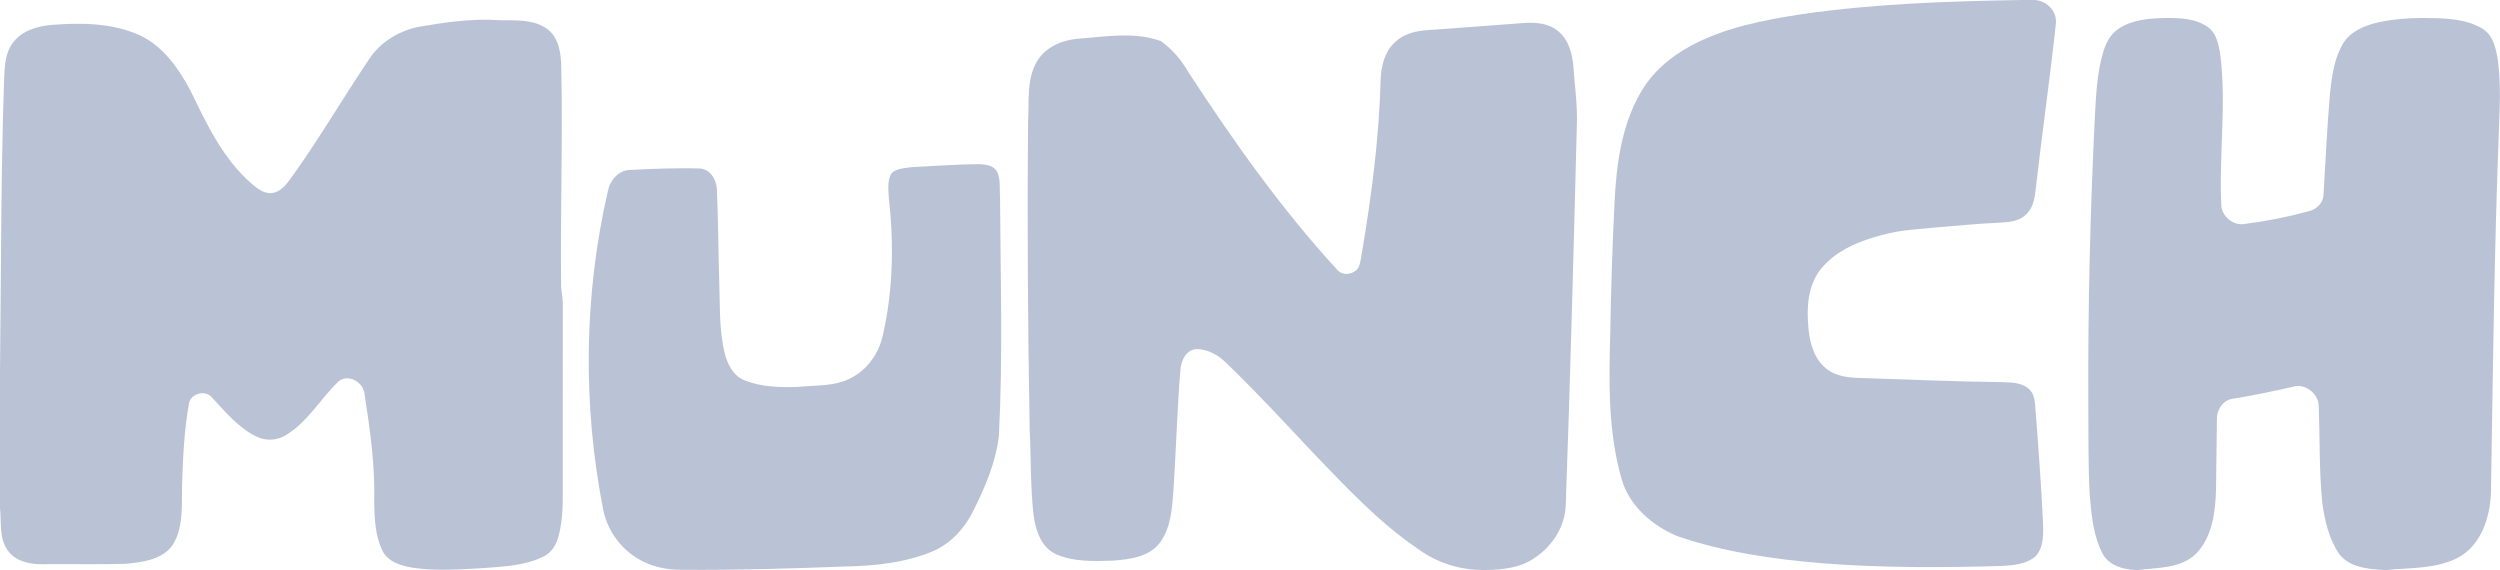 <?xml version="1.0" encoding="UTF-8" ?> <!DOCTYPE svg PUBLIC "-//W3C//DTD SVG 1.1//EN" "http://www.w3.org/Graphics/SVG/1.1/DTD/svg11.dtd"> <svg width="1000pt" height="228pt" viewBox="0 0 1000 228" version="1.1" xmlns="http://www.w3.org/2000/svg"> <g id="#bac3d6ff"> <path fill="#bac3d6" opacity="1.00" d=" M 808.73 0.00 L 812.73 0.00 C 818.23 -0.36 823.20 4.34 822.30 9.96 C 819.89 32.17 816.70 54.29 814.19 76.49 C 813.80 79.98 812.94 83.77 810.09 86.10 C 807.07 88.81 802.81 88.88 799.00 89.12 C 791.14 89.48 783.32 90.23 775.49 90.88 C 767.97 91.68 760.34 91.87 753.03 93.95 C 743.93 96.29 734.57 100.04 728.45 107.47 C 723.12 114.03 722.60 123.00 723.36 131.06 C 723.87 137.04 725.56 143.53 730.48 147.41 C 734.50 150.76 739.93 151.09 744.94 151.22 C 763.62 151.83 782.29 152.63 800.98 152.86 C 804.57 153.00 808.63 152.98 811.48 155.51 C 813.35 157.03 813.81 159.52 814.04 161.79 C 815.28 177.54 816.43 193.29 817.22 209.06 C 817.35 213.55 817.54 218.73 814.41 222.33 C 810.86 225.62 805.70 226.09 801.09 226.37 C 777.04 227.07 752.92 227.20 728.92 225.31 C 709.27 223.67 689.54 220.87 670.83 214.43 C 660.86 210.23 651.73 202.35 648.65 191.66 C 643.17 172.64 643.55 152.59 644.11 132.99 C 644.39 115.67 644.95 98.36 645.81 81.06 C 646.54 66.00 648.53 50.41 656.19 37.13 C 660.78 29.01 668.08 22.75 676.23 18.37 C 690.01 10.93 705.62 8.00 720.95 5.64 C 750.01 1.44 779.41 0.49 808.73 0.00 Z" /> <path fill="#bac3d6" opacity="1.00" d=" M 847.49 11.45 C 852.89 7.84 859.64 7.37 865.95 7.19 C 871.80 7.16 878.20 7.29 883.15 10.83 C 886.82 13.48 887.54 18.27 888.20 22.44 C 890.58 42.55 887.48 62.79 888.57 82.94 C 889.39 87.07 893.66 90.40 897.93 89.56 C 906.59 88.48 915.17 86.77 923.59 84.47 C 926.61 83.75 929.23 81.19 929.40 77.99 C 930.24 64.30 930.83 50.59 932.04 36.92 C 932.77 30.22 933.71 23.24 937.26 17.37 C 940.18 12.55 945.75 10.27 951.01 8.99 C 959.21 7.16 967.69 7.02 976.07 7.31 C 981.98 7.66 988.21 8.37 993.29 11.68 C 997.36 14.35 998.38 19.51 999.14 23.97 C 1000.43 33.58 999.89 43.30 999.54 52.95 C 997.67 100.98 997.16 149.06 996.39 197.13 C 996.00 207.08 992.43 218.21 983.06 223.15 C 974.32 227.60 964.12 227.08 954.59 228.00 L 953.60 228.00 C 947.24 227.68 939.69 226.96 935.56 221.46 C 931.55 215.43 929.87 208.17 928.91 201.08 C 927.62 188.12 927.98 175.07 927.47 162.07 C 927.18 157.22 921.85 153.22 917.13 154.71 C 909.16 156.53 901.16 158.21 893.09 159.50 C 889.07 160.01 886.62 164.10 886.76 167.92 C 886.69 177.29 886.49 186.66 886.41 196.03 C 886.14 204.91 884.93 214.78 878.46 221.45 C 872.36 227.46 863.15 227.00 855.26 228.00 L 854.00 228.00 C 848.92 227.81 843.21 225.96 840.82 221.09 C 837.31 213.98 836.55 205.90 835.90 198.10 C 835.21 185.75 835.42 173.36 835.32 160.99 C 835.14 122.92 836.07 84.84 837.94 46.81 C 838.43 38.00 838.77 29.04 841.37 20.54 C 842.44 17.00 844.31 13.53 847.49 11.45 Z" /> <path fill="#bac3d6" opacity="1.00" d=" M 166.76 10.86 C 177.73 8.94 188.86 7.28 200.03 8.09 C 206.51 8.18 213.74 7.63 219.20 11.81 C 223.69 15.42 224.41 21.59 224.51 26.96 C 225.16 56.27 224.08 85.59 224.46 114.90 C 224.66 117.26 225.18 119.59 225.14 121.97 C 225.08 145.65 225.13 169.32 225.11 193.00 C 225.11 200.21 225.33 207.58 223.38 214.60 C 222.53 217.87 220.65 221.04 217.51 222.56 C 209.94 226.37 201.24 226.60 192.96 227.27 C 183.64 227.75 174.22 228.49 164.96 227.07 C 160.33 226.29 154.99 224.69 152.85 220.06 C 150.07 214.15 149.79 207.42 149.67 200.99 C 150.10 186.53 148.06 172.14 145.85 157.88 C 145.66 153.11 139.53 149.35 135.51 152.47 C 128.31 159.31 123.31 168.48 114.73 173.83 C 111.14 176.26 106.31 176.53 102.44 174.57 C 95.33 171.04 90.19 164.81 84.89 159.10 C 82.31 155.86 76.46 157.26 75.61 161.27 C 73.61 172.40 73.14 183.74 72.81 195.02 C 72.69 202.75 73.33 211.20 69.04 218.04 C 64.87 223.92 56.99 224.86 50.36 225.52 C 39.22 225.84 28.06 225.56 16.91 225.67 C 11.80 225.78 6.01 224.49 2.97 219.99 C -0.45 215.12 0.62 208.83 0.00 203.28 L 0.00 148.41 C 0.44 109.25 0.33 70.06 1.67 30.91 C 1.87 26.17 2.15 21.05 5.13 17.13 C 8.77 12.16 15.17 10.39 21.02 9.93 C 32.76 9.03 45.10 9.20 56.01 14.14 C 65.42 18.61 71.61 27.59 76.34 36.53 C 82.72 49.76 89.28 63.58 100.56 73.40 C 102.89 75.42 105.69 77.65 109.00 77.19 C 112.32 76.68 114.47 73.84 116.34 71.31 C 127.47 55.86 137.07 39.37 147.70 23.58 C 152.02 17.00 159.17 12.60 166.76 10.86 Z" /> <path fill="#bac3d6" opacity="1.00" d=" M 571.06 12.05 C 583.69 11.19 596.32 10.16 608.95 9.24 C 613.72 8.87 618.96 9.10 622.89 12.17 C 627.48 15.61 628.98 21.60 629.40 27.04 C 629.92 34.71 631.07 42.37 630.74 50.07 C 629.45 100.74 628.11 151.40 626.30 202.06 C 626.03 210.56 621.00 218.39 614.02 223.05 C 608.34 227.10 601.19 227.91 594.40 228.00 L 593.75 228.00 C 584.31 228.12 574.97 225.24 567.34 219.67 C 551.45 208.91 538.34 194.75 525.11 180.99 C 513.78 168.96 502.55 156.80 490.65 145.32 C 487.35 141.97 482.81 139.38 477.98 139.70 C 473.70 140.48 472.21 145.23 472.08 149.02 C 470.85 164.65 470.41 180.32 469.39 195.96 C 468.85 203.17 468.43 210.98 464.01 217.04 C 459.62 222.83 451.76 223.77 445.03 224.27 C 437.47 224.47 429.50 224.83 422.43 221.70 C 416.38 218.99 414.25 212.03 413.42 205.98 C 412.13 194.73 412.45 183.37 411.88 172.07 C 411.14 130.71 410.84 89.34 411.25 47.97 C 411.66 40.20 410.63 31.76 414.69 24.73 C 417.97 19.00 424.55 16.08 430.91 15.51 C 442.01 14.72 453.60 12.52 464.36 16.44 C 468.85 19.68 472.56 23.93 475.28 28.75 C 493.25 56.28 512.31 83.28 534.56 107.55 C 536.66 110.53 541.28 109.99 543.27 107.20 C 544.24 105.30 544.36 103.12 544.77 101.07 C 548.63 78.19 551.64 55.12 552.25 31.91 C 552.38 26.51 553.86 20.76 557.90 16.93 C 561.39 13.56 566.33 12.30 571.06 12.05 Z" /> <path fill="#bac3d6" opacity="1.00" d=" M 364.60 66.86 C 373.39 66.46 382.18 65.75 390.98 65.66 C 393.87 65.66 397.65 65.98 398.99 69.02 C 400.31 72.10 399.74 75.57 400.02 78.83 C 400.21 110.58 401.19 142.37 399.57 174.10 C 398.46 184.49 394.29 194.25 389.71 203.55 C 386.22 210.92 380.47 217.48 372.82 220.64 C 361.83 225.17 349.81 226.36 338.03 226.60 C 316.37 227.44 294.70 228.07 273.02 227.92 C 267.89 227.97 262.70 227.17 258.03 224.97 C 249.54 221.16 243.15 213.14 241.31 204.02 C 233.02 161.93 233.53 118.09 243.18 76.28 C 244.04 72.12 247.33 68.17 251.82 67.97 C 261.17 67.53 270.56 67.10 279.93 67.39 C 284.18 67.62 286.63 71.95 286.76 75.82 C 287.30 87.54 287.28 99.28 287.66 111.01 C 288.04 120.87 287.52 130.88 289.71 140.58 C 290.78 145.23 293.06 150.25 297.80 152.12 C 304.52 154.82 311.95 155.00 319.09 154.76 C 326.42 153.97 334.32 154.74 340.95 150.88 C 347.30 147.48 351.62 141.03 353.14 134.06 C 357.27 116.02 357.60 97.27 355.51 78.94 C 355.37 75.79 354.89 72.31 356.50 69.44 C 358.58 67.27 361.84 67.30 364.60 66.86 Z" /> </g> </svg>
